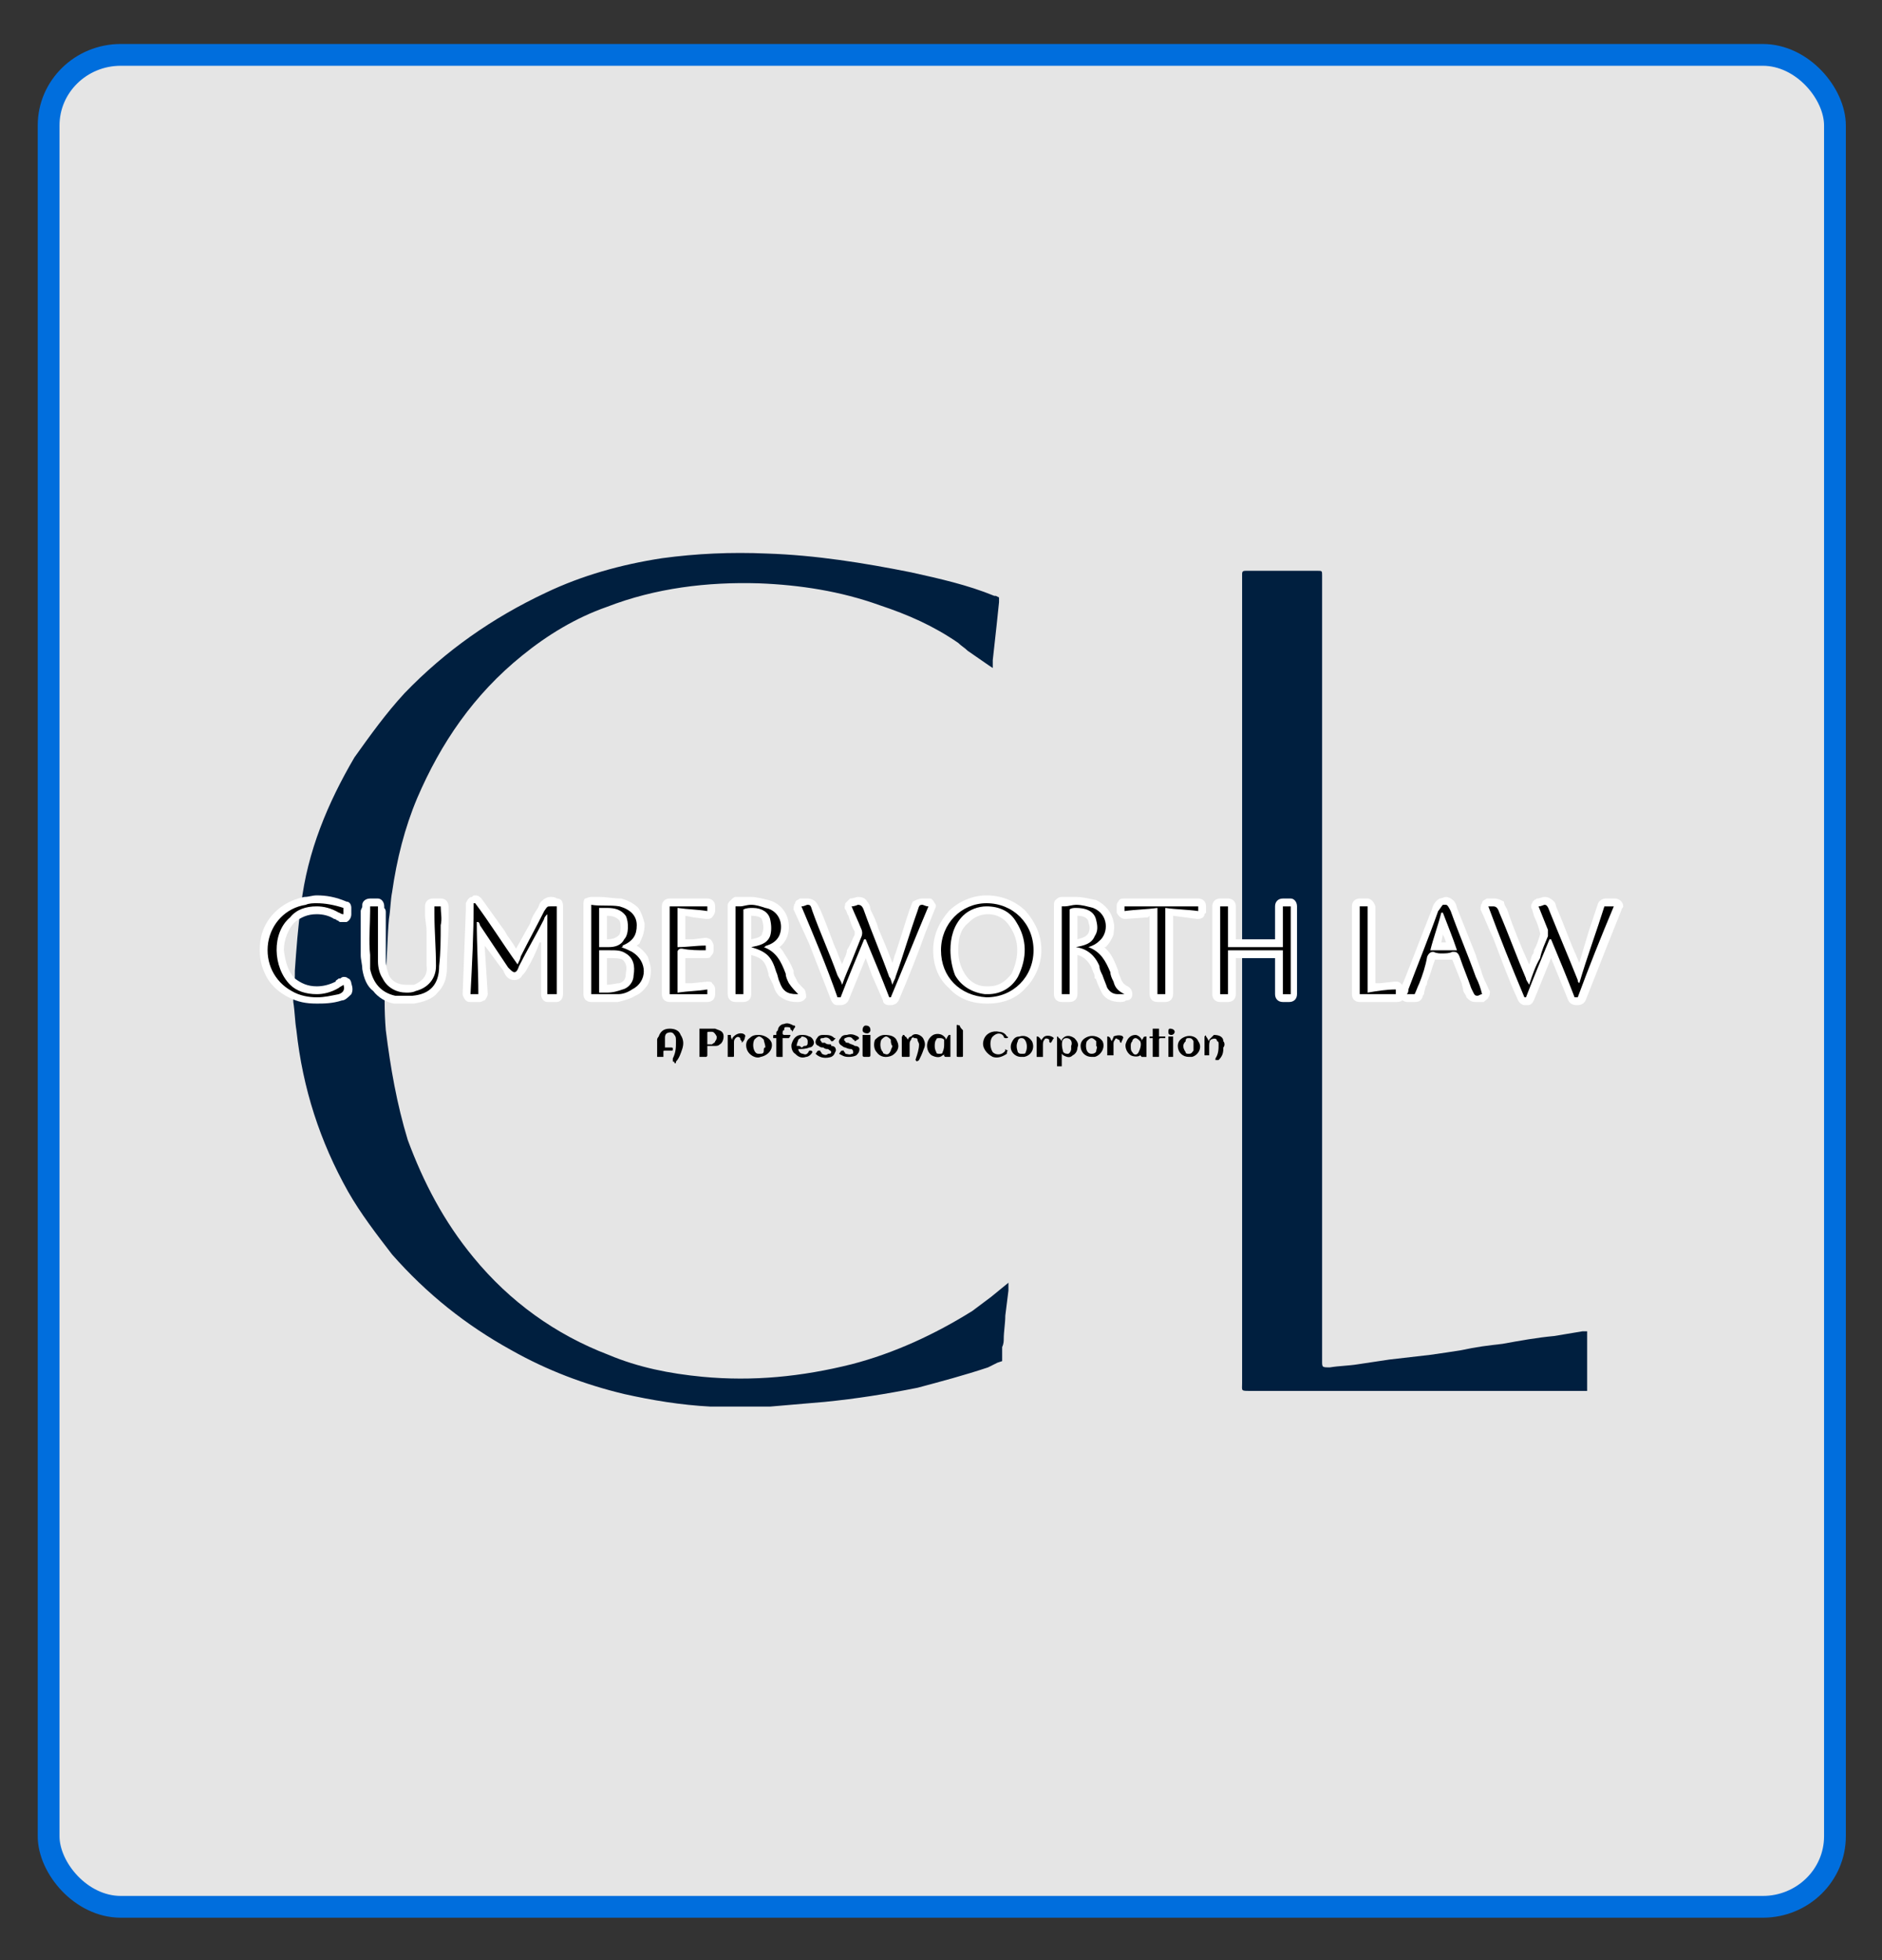 <?xml version="1.0" encoding="UTF-8"?>
<svg xmlns="http://www.w3.org/2000/svg" xmlns:xlink="http://www.w3.org/1999/xlink" xml:space="preserve" width="1.2in" height="1.25in" version="1.1" style="shape-rendering:geometricPrecision; text-rendering:geometricPrecision; image-rendering:optimizeQuality; fill-rule:evenodd; clip-rule:evenodd" viewBox="0 0 1200 1250">
 <rect x="0" y="0" width="1200" height="1250" fill="#333333" stroke="none"/>
 <defs>
  <style type="text/css">
   
    .str0 {stroke:#006EDD;stroke-width:13.89}
    .fil2 {fill:black}
    .fil1 {fill:#001F3F}
    .fil0 {fill:#E5E5E5}
    .fil3 {fill:white}
   
  </style>
 </defs>
 <g id="Layer_x0020_1">
  <g id="_380698088">
   <rect class="fil0 str0" x="31" y="35" width="1139" height="1181" rx="46" ry="45"></rect>
   <g>
    <g>
     <g>
      <path class="fil1" d="M1012 850c0,1 0,1 0,1l0 34c0,0 0,0 0,0l0 2 -5 0c-70,0 -140,0 -210,0 -6,0 -5,0 -5,-5 0,-108 0,-216 0,-324l0 -189c0,-1 0,-2 0,-3 0,-2 1,-2 3,-2 15,0 30,0 45,0 3,0 3,0 3,3 0,54 0,108 0,162l0 89c0,83 0,166 0,250 0,4 0,4 5,4 6,-1 12,-1 18,-2 7,-1 13,-2 20,-3 9,-1 17,-2 26,-3 7,-1 14,-2 20,-3 9,-2 17,-3 26,-4 11,-2 22,-4 33,-5 6,-1 12,-2 18,-3l0 0 3 0 0 1 0 0c0,0 0,0 0,0z"></path>
      <path class="fil1" d="M643 818l0 5 -2 16 0 0c0,0 0,0 0,0 0,5 -1,10 -1,15 0,1 0,3 -1,5l0 0 0 9 -3 1 -6 3c0,0 0,0 0,0 -15,5 -30,9 -45,13 -20,4 -39,7 -59,9 -12,1 -23,2 -35,3 -1,0 -2,0 -2,0l-33 0c-1,0 -2,0 -3,0 -19,-1 -37,-4 -55,-8 -25,-6 -49,-15 -72,-28 -29,-16 -54,-36 -76,-61 -10,-13 -20,-26 -28,-40 -18,-32 -29,-66 -33,-103 -1,-6 -1,-12 -2,-18l0 -6c1,-5 1,-9 1,-14 1,-14 2,-28 4,-42 4,-34 17,-65 34,-94 10,-14 20,-28 32,-41 26,-27 56,-48 90,-64 23,-11 48,-18 74,-22 22,-3 44,-4 67,-3 31,1 62,6 92,12 18,4 36,8 53,15 0,0 0,0 0,0l1 0 2 1 0 2 0 1c-1,10 -2,19 -3,28 0,0 0,0 0,0l-1 9 0 5 -3 -2 -13 -9c-2,-2 -4,-3 -6,-5 -16,-11 -32,-18 -50,-24 -25,-9 -51,-13 -77,-14 -33,-1 -66,3 -97,15 -20,7 -38,18 -54,31 -31,25 -52,56 -67,91 -8,19 -13,39 -16,60 -1,5 -1,11 -2,17 -1,11 -1,22 -2,33 -1,13 -1,26 0,38 3,24 7,47 14,70 10,27 23,52 42,75 23,28 52,49 86,62 19,8 39,12 60,14 32,3 63,0 95,-8 27,-7 53,-19 77,-34 4,-3 8,-6 12,-9l0 0 11 -9z"></path>
     </g>
     <g>
      <g>
       <g>
        <path class="fil2" d="M419 663c0,0 0,-1 1,-2 1,-3 3,-5 7,-5 3,0 6,1 7,4 2,3 2,6 1,9 -1,3 -2,6 -4,8 0,0 0,1 0,1 -1,0 -1,0 -1,0 0,0 0,0 0,0 0,-1 0,-1 -1,-1 0,0 0,0 0,-1 0,0 0,-1 0,-1 2,-4 2,-7 2,-11 0,-2 0,-3 -1,-4 -1,-2 -3,-2 -5,-1 -1,1 -1,2 -1,3 0,2 0,3 0,5 0,1 0,1 0,1 1,0 2,0 3,0 2,0 2,0 2,1 0,1 0,1 -1,1 -1,0 -3,0 -4,0 -1,0 -1,0 -1,1 0,1 0,1 0,2 0,1 0,1 0,1 -2,0 -3,0 -4,0 0,-4 0,-7 0,-11z"></path>
        <path class="fil2" d="M451 667c0,2 0,3 0,3 0,1 0,2 0,3 0,0 0,1 -1,1 -1,0 -2,0 -4,0 0,0 0,0 0,-1 0,-5 0,-11 0,-16 0,0 0,-1 0,-1 4,0 7,0 10,0 2,1 4,1 5,3 1,2 0,6 -2,7 -1,1 -2,1 -3,1 -2,0 -3,0 -5,0zm0 -1c1,0 2,0 3,0 1,-1 2,-1 2,-2 1,-1 1,-2 1,-3 -1,-2 -2,-3 -3,-3 -1,0 -2,0 -2,0 -1,0 -1,0 -1,1 0,2 0,4 0,6 0,0 0,0 0,1z"></path>
        <path class="fil2" d="M603 663c1,-1 1,-2 2,-3 0,0 1,0 1,0 0,0 0,0 0,1 0,1 0,3 0,5 0,2 0,5 0,7 0,1 0,1 0,1 -1,0 -2,0 -3,0 0,0 -1,0 -1,-1 0,0 0,0 0,-1 0,1 -1,1 -1,1 -2,2 -5,1 -7,0 -4,-3 -4,-10 1,-13 2,-1 5,-1 7,1 1,1 1,1 1,2zm-7 4c0,1 0,2 1,4 0,1 1,1 2,1 1,0 2,0 2,-1 1,-2 1,-4 1,-5 0,-1 0,-2 0,-3 -1,-1 -2,-1 -3,-1 -1,0 -2,0 -2,1 -1,1 -1,3 -1,4z"></path>
        <path class="fil2" d="M579 663c0,-1 1,-2 2,-2 2,-3 7,-1 8,2 1,2 1,4 0,6 -1,3 -2,5 -3,7 -1,1 -2,1 -2,0 -1,0 0,0 0,-1 1,-3 2,-6 2,-9 0,-1 -1,-2 -1,-3 0,-1 -1,-1 -2,-1 -1,-1 -2,0 -2,1 -1,1 -1,2 -1,3 0,2 0,5 0,7 0,1 0,1 -1,1 -1,0 -2,0 -3,0 -1,0 -1,0 -1,-1 0,-4 0,-8 0,-12 0,0 0,0 0,0 1,0 0,-1 1,-1 0,0 1,0 1,1 1,0 1,1 2,2 0,0 0,0 0,0z"></path>
        <path class="fil2" d="M564 660c4,0 7,1 8,4 2,4 0,7 -3,9 -4,2 -8,1 -10,-2 -2,-2 -2,-6 -1,-8 2,-2 4,-3 6,-3zm5 7c0,0 0,0 0,0 -1,-1 -1,-3 -1,-4 -1,-1 -2,-2 -3,-2 -1,0 -2,1 -3,2 -1,2 -1,6 1,8 0,1 1,1 1,1 2,1 3,0 4,-2 0,-1 1,-2 1,-3z"></path>
        <path class="fil2" d="M484 660c3,0 7,2 8,5 1,4 -2,8 -7,9 -2,1 -5,0 -7,-2 -3,-3 -3,-8 0,-10 2,-2 4,-2 6,-2zm4 8c0,-2 -1,-4 -1,-5 -1,-1 -2,-2 -3,-2 -1,0 -2,1 -3,2 -1,2 -1,5 0,7 1,2 2,2 3,2 2,0 3,0 3,-2 0,-1 0,-2 1,-2z"></path>
        <path class="fil2" d="M505 658c0,-1 0,-1 0,-1 -1,0 -1,-1 -1,-1 0,-1 -1,-1 -3,-1 -1,0 -1,1 -1,2 -1,0 -1,1 -1,2 0,1 1,1 1,1 1,0 2,0 3,0 0,0 1,0 1,0 0,1 -1,2 -1,2 -1,0 -2,0 -3,0 -1,0 -1,0 -1,0 0,3 0,7 0,10 0,0 0,1 0,1 0,1 0,1 0,1 -1,0 -2,0 -3,0 -1,0 -1,0 -1,-1 0,-1 0,-2 0,-3 0,-2 0,-5 0,-8 0,0 0,0 -1,0 0,0 0,0 -1,0 0,0 0,-1 0,-1 0,-1 0,-1 1,-1 0,0 1,0 1,0 0,0 0,-1 0,-1 0,-1 0,-1 1,-2 0,-2 2,-4 4,-4 2,-1 4,0 6,1 1,0 1,0 1,1 -1,1 -1,2 -2,3 0,-1 0,0 0,0z"></path>
        <path class="fil2" d="M509 669c0,1 1,3 3,3 2,1 3,0 4,-2 0,0 1,0 1,0 0,0 1,0 1,1 0,0 0,0 0,0 -1,2 -3,3 -4,3 -3,1 -5,0 -7,-2 -2,-1 -3,-5 -2,-7 1,-3 3,-5 6,-5 2,0 3,0 5,1 1,0 3,2 3,4 0,1 -1,3 -3,3 -2,1 -5,1 -7,1 0,0 0,0 0,0 0,0 0,0 0,0zm2 -1c1,0 1,-1 2,-1 2,0 2,-1 2,-3 0,-2 -2,-3 -4,-3 0,1 -1,1 -2,2 0,1 -1,2 -1,4 0,0 0,0 1,0 1,0 1,0 2,1z"></path>
        <path class="fil2" d="M535 672c1,-1 1,-2 2,-2 0,0 0,0 1,0 0,1 1,1 1,2 1,0 3,1 4,0 1,0 1,0 1,-1 0,-1 0,-1 -1,-2 -1,0 -2,0 -4,-1 0,0 -1,0 -2,-1 -2,-1 -3,-3 -1,-5 1,-2 3,-2 4,-2 3,-1 5,0 7,1 1,1 1,1 0,2 -1,0 -1,1 -2,1 0,0 0,-1 -1,-1 -1,-2 -3,-2 -5,-1 -1,0 -1,2 0,2 0,1 1,1 2,1 1,1 3,1 4,2 2,0 3,1 3,2 0,2 -1,3 -2,4 -2,1 -4,1 -5,1 -3,0 -4,-1 -6,-2 0,0 0,0 0,0z"></path>
        <path class="fil2" d="M520 672c1,-1 1,-2 2,-2 0,0 0,0 1,0 0,1 1,1 1,2 2,1 3,1 4,0 1,0 2,0 2,-1 0,-1 -1,-1 -2,-2 -1,0 -2,0 -3,-1 -1,0 -2,0 -3,-1 -3,-1 -2,-4 -1,-5 1,-2 3,-2 4,-2 3,0 5,0 7,2 1,0 1,0 0,1 0,0 -1,1 -1,1 -1,0 -1,0 -1,0 -1,-2 -3,-3 -5,-2 -1,0 -2,0 -2,1 0,1 1,1 1,2 1,0 1,0 2,0 1,1 2,1 3,1 1,0 1,0 1,1 2,0 3,1 3,3 -1,2 -1,3 -3,4 -3,1 -7,1 -10,-2 1,0 0,0 0,0z"></path>
        <path class="fil2" d="M610 664c0,-3 0,-7 0,-10 0,0 0,0 0,0 0,-1 1,0 2,0 0,1 1,2 2,3 0,1 0,1 0,2 0,4 0,8 0,12 0,1 0,1 0,2 0,1 0,1 -1,1 -1,0 -2,0 -2,0 -1,0 -1,0 -1,-1 0,-3 0,-6 0,-9 0,0 0,0 0,0z"></path>
        <path class="fil2" d="M473 665c0,-1 0,-1 0,-1 -1,-1 -1,-1 -1,-2 -1,-1 -2,-1 -3,0 -1,1 -1,2 -1,3 0,3 0,5 0,7 0,0 0,1 0,1 0,1 0,1 -1,1 -1,0 -2,0 -3,0 0,0 0,0 0,-1 0,0 0,-1 0,-1 0,-4 0,-8 0,-12 0,0 0,0 0,0 1,0 1,0 2,0 0,1 0,2 1,3 0,-1 0,-1 0,-1 2,-3 6,-4 8,-2 0,1 1,1 0,1 0,2 -1,3 -2,4z"></path>
        <path class="fil2" d="M550 667c0,-2 0,-4 0,-7 0,0 1,0 1,0 1,0 2,0 3,0 0,0 1,0 1,0 0,5 0,9 0,13 0,1 -1,1 -1,1 -1,0 -2,0 -3,0 0,0 -1,0 -1,-1 0,-2 0,-4 0,-6 0,0 0,0 0,0z"></path>
        <path class="fil2" d="M552 654c2,0 3,1 3,3 0,1 -1,2 -2,2 -2,0 -3,-1 -3,-2 0,-2 1,-3 2,-3z"></path>
       </g>
       <g>
        <path class="fil2" d="M780 668c0,1 0,1 0,1 0,0 0,0 0,0 0,0 0,0 0,0 0,3 -1,5 -3,7 0,0 -1,0 -2,0 0,0 0,-1 0,-1 2,-3 2,-6 2,-9 0,-1 0,-2 -1,-2 0,-2 -2,-2 -4,-1 -1,1 -1,3 -1,4 0,2 0,4 0,6 0,0 0,0 0,0 -1,0 -2,0 -3,0 0,0 0,0 0,0 0,-2 0,-5 0,-7 0,-2 0,-4 0,-5 1,-1 1,-1 1,0 1,1 1,2 2,3 0,-1 0,-1 0,-1 1,-1 2,-2 3,-3 3,0 6,1 6,4 0,0 0,0 0,0 1,1 1,3 0,4z"></path>
        <path class="fil2" d="M685 662c-3,-2 -6,-2 -8,1 0,0 0,0 0,1 -1,-1 -1,-2 -2,-2 0,-1 -1,-1 -1,-1l0 19 3 0 0 -8c1,1 1,1 1,1 2,1 4,2 6,0 2,-1 3,-3 3,-5 1,-2 0,-4 -2,-6zm-2 5c0,1 0,1 0,2 0,1 -1,3 -2,3 -1,0 -2,0 -3,-1 -1,-3 -2,-9 2,-9 3,0 4,3 3,5z"></path>
        <path class="fil2" d="M729 662c0,0 -1,1 -1,2 0,-1 0,-1 0,-1 -1,-2 -3,-3 -4,-3 -3,0 -5,2 -6,5 -1,2 0,6 3,8 2,1 5,1 6,0 0,-1 0,-1 0,-1 0,1 0,1 1,2l3 0 0 -13c-1,0 -2,0 -2,1zm-3 9c-1,2 -3,2 -4,0 -1,-1 -1,-2 -1,-4 0,-1 0,-2 1,-3 0,-1 1,-2 2,-2 1,0 2,1 3,2 1,2 0,5 -1,7z"></path>
        <path class="fil2" d="M641 669c0,0 1,1 2,1 -1,0 -1,1 -1,2 -3,2 -6,3 -9,2 -4,-2 -7,-6 -6,-10 1,-5 6,-7 10,-6 2,0 4,1 5,3 1,0 1,1 0,1 0,0 -1,0 -1,0 0,0 -1,0 -1,-1 -1,-2 -4,-3 -7,0 -2,2 -2,7 0,10 2,2 6,2 8,-1 0,-1 0,-1 0,-1z"></path>
        <path class="fil2" d="M703 664c-2,-3 -6,-4 -9,-3 -3,1 -5,3 -5,6 0,4 3,7 7,7 1,0 1,0 2,0 4,-1 7,-6 5,-10zm-4 6c0,1 -1,2 -3,2 -4,0 -4,-6 -3,-8 1,-1 2,-2 3,-2 1,0 2,1 3,2 0,1 0,2 0,3 1,1 0,2 0,3z"></path>
        <path class="fil2" d="M658 664c-2,-3 -5,-4 -8,-3 -3,0 -4,2 -5,4 -2,5 2,9 6,9 1,0 2,0 2,0 5,-1 7,-6 5,-10zm-4 7c0,1 -1,1 -2,1 -2,0 -2,0 -3,-1 -1,-3 -1,-5 0,-7 0,-1 1,-2 2,-2 1,0 2,0 3,2 1,2 1,5 0,7z"></path>
        <path class="fil2" d="M764 664c-1,-3 -5,-4 -8,-3 -3,1 -5,3 -5,6 0,4 3,7 7,7 1,0 1,0 2,0 4,-1 7,-6 4,-10zm-3 4c0,0 0,1 0,2 -1,1 -1,2 -3,2 -1,0 -2,0 -2,-1 -2,-3 -2,-5 0,-7 0,-2 1,-2 2,-2 1,0 2,0 3,2 0,1 0,2 0,4z"></path>
        <path class="fil2" d="M735 674c0,-4 0,-8 0,-12 0,0 -1,0 -2,0 0,0 0,-1 0,-1 1,0 1,0 2,0 0,-2 0,-3 0,-5 2,0 3,0 4,0 0,2 0,3 0,5 1,0 3,0 4,0 0,0 0,1 0,1 -1,0 -2,0 -3,0 -1,0 -1,1 -1,1 0,4 0,7 0,10 0,0 0,1 0,1 -1,0 -2,0 -4,0z"></path>
        <path class="fil2" d="M665 674c-2,0 -3,0 -4,0 0,-5 0,-9 0,-13 1,0 1,0 2,1 0,0 1,1 1,2 0,-1 0,-1 1,-2 1,-2 5,-2 7,0 0,0 0,0 0,0 -1,1 -1,2 -2,3 0,0 -1,0 -1,-1 0,0 0,-1 0,-1 -1,-1 -3,-1 -3,0 -1,1 -1,2 -1,4 0,2 0,4 0,5 0,1 0,1 0,2z"></path>
        <path class="fil2" d="M706 661c1,0 1,0 2,1 0,0 0,1 1,2 0,-1 1,-2 1,-3 2,-1 5,-1 6,0 0,1 1,1 0,1 0,1 -1,2 -1,3 -1,0 -1,-1 -1,-1 0,0 0,-1 -1,-1 -1,-1 -2,-1 -2,0 -1,1 -1,2 -1,3 0,2 0,4 0,7 0,0 0,0 0,0 -2,0 -3,0 -4,0 0,-4 0,-8 0,-12z"></path>
        <path class="fil2" d="M745 661c1,0 2,0 3,0 0,4 0,8 0,13 -1,0 -2,0 -3,0 0,-5 0,-9 0,-13z"></path>
        <path class="fil2" d="M745 658c0,-1 0,-2 1,-2 2,0 3,1 3,2 0,1 -1,2 -2,2 -2,0 -2,-1 -2,-2z"></path>
       </g>
      </g>
      <g>
       <g>
        <path class="fil2" d="M1004 638c-1,0 -1,0 -2,-1l-13 -33 -13 33c-1,0 -1,1 -2,1l-2 0c0,0 0,0 0,0 -1,0 -2,0 -2,-1 -6,-13 -11,-27 -16,-40 -3,-6 -5,-12 -8,-18 0,-1 0,-1 0,-2 1,-1 1,-1 2,-2 2,0 3,0 4,0 4,0 5,2 6,5l0 0c6,15 12,29 16,41 0,0 1,0 1,0 1,-4 3,-8 4,-12 1,-1 1,-1 1,-2 2,-4 3,-7 4,-11 1,-1 1,-2 0,-2 -1,-4 -2,-8 -4,-11 0,-1 -1,-3 -1,-4 -1,-1 -1,-1 0,-2 0,-1 1,-1 1,-1 2,-1 4,-1 5,-1 3,0 4,3 5,5 4,9 8,19 12,28 1,4 3,8 5,13l14 -44c0,-1 1,-2 2,-2l6 0c1,0 2,0 2,1 1,1 1,2 0,2l-23 59c0,1 -1,1 -2,1 0,0 -2,0 -2,0z"></path>
        <g>
         <path class="fil3" d="M985 577c1,0 2,1 3,4 6,15 12,29 18,44 0,1 0,1 1,2 5,-17 11,-33 16,-49 2,0 4,0 6,0 -8,19 -16,39 -23,58 -1,0 -1,0 -2,0 -5,-13 -10,-25 -15,-37 0,0 0,0 -1,0 -5,12 -10,24 -15,37 0,0 0,0 -1,0 -8,-19 -16,-39 -23,-58 1,0 3,0 3,0 2,0 3,1 4,4 6,14 11,28 17,42 0,1 1,2 2,4 2,-6 4,-12 7,-17 1,-5 3,-9 5,-14 0,-1 0,-3 0,-4 -2,-5 -4,-10 -6,-15 2,0 3,-1 4,-1l0 0zm44 1l0 0 0 0zm-44 -6c-2,0 -3,1 -5,1 -2,1 -3,2 -3,3 -1,1 -1,3 0,4 0,1 1,3 1,4 2,4 3,7 4,11 0,0 0,0 0,1 -1,3 -2,7 -4,10 0,1 0,2 -1,3 -1,2 -1,4 -2,6 -5,-11 -10,-23 -14,-35l0 0c-1,-2 -2,-3 -2,-5 -2,-1 -4,-2 -6,-2 -2,0 -3,0 -5,0 -1,1 -3,1 -3,3 -1,1 -1,3 -1,4 3,6 5,12 8,18 5,13 10,27 16,40 1,2 3,3 4,3 0,0 1,0 1,0l0 0 1 0c2,0 3,-1 4,-3l11 -27 11 27c1,2 3,3 5,3 0,0 0,0 0,0l1 0 0 0c2,0 4,-1 5,-3l15 -38 8 -20c0,-1 1,-1 1,-2 0,-3 -3,-5 -5,-5 0,0 0,0 0,0 0,0 0,0 0,0l0 0 -6 0c-2,0 -4,1 -5,3l-6 18 -6 20c-1,-2 -2,-5 -3,-7 -4,-9 -7,-18 -11,-27 -1,-2 -1,-4 -2,-5 -2,-2 -4,-3 -6,-3l0 0z"></path>
        </g>
       </g>
       <g>
        <path class="fil2" d="M534 638c-1,0 -1,0 -2,-1l-23 -58c-1,-1 -1,-2 0,-2 0,-1 1,-2 2,-2l0 0c1,0 3,0 4,0 3,0 4,2 5,5 3,8 7,16 10,24 2,6 4,12 7,18 0,0 0,0 0,0 1,-4 2,-6 4,-9 0,-2 1,-4 2,-6 1,-3 3,-6 4,-10 1,-1 1,-2 0,-4 -1,-3 -3,-7 -4,-10 -1,-1 -1,-3 -2,-4 0,-1 0,-1 0,-2 1,-1 1,-1 2,-1 2,-1 3,-1 5,-1 3,0 4,3 5,5l5 12c4,10 7,19 11,29 2,-4 3,-8 4,-12 3,-9 6,-19 10,-28 1,-3 1,-6 5,-6 1,0 2,0 4,1l0 0c1,0 1,0 2,1 0,1 0,1 0,2 -2,5 -4,10 -6,15 -6,14 -12,29 -18,43 0,1 -1,1 -2,1 0,0 -1,0 -1,0 -1,0 -2,0 -3,-1l-13 -33 -13 33c0,1 -1,1 -2,1l-2 0c0,0 0,0 0,0z"></path>
        <g>
         <path class="fil3" d="M547 577c2,0 3,1 4,4 5,14 11,28 16,42 1,1 1,2 2,5 1,-3 2,-4 2,-5 5,-14 9,-28 14,-42 1,-3 1,-4 3,-4 1,0 2,1 4,1 -8,19 -16,39 -24,58 0,0 -1,0 -1,0 -5,-13 -10,-25 -15,-37 -1,0 -1,0 -1,0 -5,12 -10,24 -15,37 -1,0 -1,0 -2,0 -7,-20 -15,-39 -23,-58 2,0 3,-1 4,-1 2,0 2,1 3,4 5,14 11,27 16,41 1,2 2,3 3,6 2,-6 4,-10 6,-15 2,-5 4,-10 6,-15 1,-2 1,-4 0,-6 -2,-5 -4,-9 -6,-14 2,0 4,-1 4,-1l0 0zm0 -5c-1,0 -3,1 -5,1 -1,1 -2,2 -3,3 0,1 -1,3 0,4 1,1 1,3 2,4 1,3 2,7 4,10 0,1 0,1 0,2 -2,4 -3,7 -5,10 0,2 -1,4 -2,6 0,1 -1,2 -1,3 -2,-4 -3,-8 -5,-12 -3,-8 -6,-16 -9,-23 -1,-2 -2,-4 -3,-5 -1,-1 -3,-2 -5,-2 -2,0 -3,0 -5,0l0 0c-1,1 -3,1 -3,3 -1,1 -1,3 -1,4l10 22 14 36c1,2 2,3 4,3 0,0 1,0 1,0l0 0 1 0c2,0 4,-1 5,-3l11 -27 4 11 7 16c0,2 2,3 4,3l1 0c0,0 0,0 0,0 2,0 4,-1 5,-3 6,-14 12,-29 17,-43 2,-5 4,-10 6,-15 1,-2 1,-3 0,-4 -1,-2 -2,-3 -3,-3l0 0c-2,0 -4,0 -5,0 -2,0 -4,1 -6,2 -1,2 -1,3 -2,5 -3,9 -6,19 -9,28 -1,2 -1,4 -2,6 -3,-8 -6,-15 -9,-22 -1,-4 -3,-8 -5,-12 0,-2 -1,-4 -2,-5 -1,-2 -3,-3 -6,-3l0 0z"></path>
        </g>
       </g>
       <g>
        <path class="fil2" d="M300 637c0,0 -1,-1 -1,-1 -1,-1 -1,-1 -1,-2l2 -58c0,-1 1,-2 1,-2l2 0c0,0 0,0 0,0 1,0 2,0 2,1 6,7 10,14 15,21 3,5 6,9 10,14 0,0 0,-1 0,-1 4,-6 7,-13 10,-19 2,-3 4,-6 5,-10 2,-3 3,-5 6,-5 1,0 3,0 4,0 1,1 2,2 2,3l0 56c0,2 -1,3 -2,3l-5 0c-1,0 -3,-1 -3,-3l0 -43c-1,3 -3,6 -4,9 -3,6 -6,12 -9,17 -2,3 -3,6 -5,6 -3,0 -4,-2 -6,-5 -4,-5 -8,-11 -11,-17 -2,-2 -3,-4 -5,-6l1 39c0,1 0,2 0,2 -1,0 -2,1 -2,1l-6 0 0 0z"></path>
        <g>
         <path class="fil3" d="M303 576c9,12 17,25 27,39 1,-2 2,-4 2,-5 5,-10 10,-19 15,-29 2,-3 2,-3 4,-3 1,0 2,0 4,0 0,19 0,37 0,56 -2,0 -4,0 -6,0 0,-17 0,-34 0,-51 0,0 0,0 0,0 -1,1 -2,2 -2,3 -5,10 -11,20 -16,30 -1,3 -2,4 -3,4 -1,0 -2,-1 -4,-3 -6,-9 -12,-18 -18,-27 0,-1 -1,-2 -1,-2 -1,0 -1,0 -1,0 0,15 1,30 1,46 -1,0 -3,0 -5,0 1,-19 2,-38 2,-58 1,0 1,0 1,0l0 0zm0 -5c0,0 -1,0 -1,0l-1 1 0 0c-2,0 -3,2 -4,4l0 5 -2 53c0,1 1,3 2,4 1,1 2,1 3,1l6 0c1,0 2,-1 3,-1 1,-1 2,-3 2,-4l-2 -31c4,5 8,11 12,16 1,3 3,6 7,6 2,0 4,-1 5,-3 1,-1 2,-2 3,-4 3,-5 6,-11 8,-17 0,0 1,0 1,0l0 33c0,3 2,5 4,5l6 0c2,0 4,-2 4,-5l0 -56c0,-3 -1,-5 -4,-5 -1,-1 -3,-1 -4,-1 -2,0 -4,1 -6,3 -1,1 -1,2 -2,4 -2,3 -4,6 -5,10 -3,5 -6,11 -9,16 -2,-4 -5,-7 -7,-11 -5,-7 -10,-14 -15,-21 -1,-1 -2,-2 -4,-2l0 0z"></path>
        </g>
       </g>
       <g>
        <path class="fil2" d="M818 637c-2,0 -3,-2 -3,-3l0 -26 -29 0 0 26c0,1 -1,2 -3,2l-5 0c-1,0 -2,-1 -2,-2l0 -56c0,-2 1,-3 2,-3l5 0c2,0 3,1 3,3l0 23 29 0 0 -23c0,-2 1,-3 3,-3l5 0c1,0 2,1 2,3l0 56c0,1 -1,2 -2,2l-5 0 0 1z"></path>
        <g>
         <path class="fil3" d="M823 578c0,18 0,37 0,56 -2,0 -3,0 -5,0 0,-9 0,-18 0,-28 -12,0 -23,0 -35,0 0,9 0,19 0,28 -2,0 -3,0 -5,0 0,-19 0,-37 0,-56 2,0 3,0 5,0 0,8 0,17 0,26 12,0 23,0 35,0 0,-9 0,-18 0,-26 1,0 3,0 5,0l0 0zm0 -5l-5 0c-3,0 -5,2 -5,5l0 21 -25 0 0 -21c0,-3 -2,-5 -5,-5l-5 0c-3,0 -5,2 -5,5l0 56c0,3 2,5 5,5l5 0c3,0 5,-2 5,-5l0 -23 25 0 0 23c0,3 2,5 5,5l4 0c3,0 5,-2 5,-5l0 -56c0,-3 -2,-5 -4,-5l0 0z"></path>
        </g>
       </g>
       <g>
        <path class="fil2" d="M629 638c-9,0 -17,-3 -22,-9 -6,-6 -9,-14 -9,-23 0,-9 3,-17 9,-23 6,-6 14,-9 23,-9l0 0c8,0 17,3 22,9 6,6 10,14 9,23 0,9 -3,17 -9,23 -6,6 -14,9 -22,9l-1 0zm-21 -32c0,5 1,10 4,15 3,6 9,10 16,10 1,0 1,0 2,0 7,0 13,-3 16,-9 6,-12 6,-23 0,-33 -4,-5 -10,-9 -17,-9 -5,0 -10,2 -13,6 -5,5 -7,11 -8,20z"></path>
        <g>
         <path class="fil3" d="M629 576c0,0 0,0 0,0 17,0 30,13 30,30 0,17 -13,30 -30,30 0,0 0,0 0,0 -17,-1 -29,-13 -29,-30 0,-17 13,-30 29,-30l0 0zm1 58c8,0 15,-4 19,-11 6,-12 6,-24 -1,-35 -4,-7 -11,-10 -19,-10 -5,0 -11,2 -15,6 -6,6 -8,14 -8,22 0,5 1,11 3,16 4,7 11,11 19,12 1,0 1,0 2,0l0 0zm-1 -63c0,0 0,0 0,0 -9,0 -18,4 -24,10 -6,7 -10,15 -10,25 0,9 3,18 10,24 6,7 15,10 24,10 0,0 0,0 1,0 9,0 18,-3 24,-10 6,-6 10,-15 10,-24 0,-10 -4,-18 -10,-25 -6,-6 -15,-10 -25,-10l0 0 0 0zm-18 35c0,-9 2,-14 7,-18 3,-3 7,-5 12,-5 6,0 11,3 14,8 6,9 6,19 1,30 -4,5 -8,8 -15,8 0,0 -1,0 -1,0 -7,0 -12,-4 -15,-10 -2,-4 -3,-8 -3,-13l0 0z"></path>
        </g>
       </g>
       <g id="_380701352">
        <path class="fil2" d="M387 637c-2,0 -3,0 -5,0 -2,0 -4,0 -5,0 -2,0 -3,-1 -3,-3l0 -57c0,0 1,-1 1,-2 0,0 1,0 2,0 0,0 0,0 0,0 2,0 4,0 5,0 5,0 9,0 14,1 7,2 12,7 12,14 1,6 -1,11 -6,14 1,0 2,1 3,1 5,3 8,9 8,15 0,6 -3,11 -9,14 -3,1 -6,2 -10,3 -2,0 -4,0 -7,0zm-3 -7c1,0 2,0 3,0 4,0 7,0 9,-1 3,-1 5,-4 6,-7 0,-6 -1,-9 -4,-12 -2,-1 -5,-2 -9,-2 -1,0 -3,0 -5,0l0 22zm0 -29c2,0 3,0 4,0 3,0 6,0 9,-3 2,-3 2,-9 0,-13 -3,-3 -6,-3 -10,-3 -1,0 -2,0 -2,0l0 19 -1 0z"></path>
        <g>
         <path class="fil3" d="M377 577c6,1 12,0 18,1 7,2 11,6 11,12 0,6 -2,10 -9,13 0,1 0,1 -1,1 3,1 5,2 7,3 10,6 10,19 0,24 -3,2 -6,3 -9,3 -2,0 -5,0 -7,0 -3,0 -7,0 -10,0 0,-19 0,-37 0,-57l0 0zm11 27c4,0 8,-1 10,-5 3,-3 3,-11 1,-15 -3,-4 -7,-5 -12,-5 -1,0 -3,0 -5,0 0,9 0,16 0,25 2,0 4,0 6,0l0 0zm-1 29c4,0 7,-1 10,-2 4,-1 7,-5 7,-9 1,-6 0,-11 -5,-14 -3,-2 -6,-2 -10,-2 -2,0 -5,0 -7,0 0,9 0,18 0,27 2,0 4,0 5,0l0 0zm-10 -61c-2,0 -3,1 -4,1 -1,1 -1,3 -1,4l0 57c0,3 2,5 5,5 1,0 3,0 5,0 2,0 3,0 5,0 3,0 5,0 7,0 4,-1 8,-2 11,-4 3,-1 6,-4 8,-7 1,-2 2,-5 2,-9 0,-3 -1,-6 -2,-9 -2,-3 -4,-5 -7,-7 1,-1 2,-1 2,-2 2,-4 3,-7 3,-12 -1,-4 -2,-7 -4,-10 -3,-3 -7,-5 -11,-6 -5,0 -9,-1 -14,-1 -1,0 -3,0 -5,0 0,0 0,0 0,0l0 0zm10 12c0,0 0,0 0,0 4,0 6,1 8,3 1,2 1,7 0,9 -2,2 -4,3 -8,3 0,0 0,0 0,0l0 -15 0 0zm0 27c1,0 1,0 2,0 3,0 6,0 8,1 2,2 3,4 2,9 0,3 -1,5 -4,6 -2,0 -5,1 -8,1 0,0 0,0 0,0l0 -17 0 0z"></path>
        </g>
       </g>
       <g>
        <path class="fil2" d="M507 637c-6,0 -10,-3 -12,-10 -1,-2 -2,-4 -3,-6l0 0c-3,-10 -5,-12 -14,-15 -1,0 -1,0 -1,-1l0 29c0,1 -2,3 -3,3l-5 0c-1,0 -3,-2 -3,-3l0 -56c0,-1 1,-2 1,-2 1,-1 1,-1 2,-1 0,0 0,0 0,0 1,0 2,0 2,0 2,0 3,0 4,0 1,0 2,0 3,0 4,0 7,0 11,1 3,2 6,3 8,6 2,2 3,6 3,9 0,6 -3,11 -8,13 6,4 9,10 11,16l0 1c0,2 1,4 2,5 1,2 2,3 4,5 0,1 1,1 1,2 1,1 1,2 1,2 -1,1 -2,2 -3,2 0,0 0,0 -1,0zm-30 -35c0,0 1,-1 1,-1l0 0c6,0 9,-1 11,-5 0,-3 0,-6 0,-9 -1,-3 -4,-5 -10,-5 -1,0 -1,0 -2,0l0 20 0 0z"></path>
        <g>
         <path class="fil3" d="M479 577c3,0 6,1 9,2 6,1 10,6 10,12 0,6 -3,10 -9,12 -1,0 -1,1 -2,1 8,3 11,9 14,17 0,2 1,4 2,6 2,3 4,5 6,7 0,0 -1,0 -1,0 -6,0 -9,-2 -11,-8 -1,-2 -1,-4 -2,-6 -3,-10 -6,-13 -16,-16 5,-1 10,-2 12,-7 1,-3 1,-7 0,-11 -1,-4 -5,-7 -11,-7 -2,0 -4,0 -6,1 0,18 0,36 0,54 -1,0 -3,0 -5,0 0,-18 0,-37 0,-56 1,0 2,0 3,0 2,0 4,-1 7,-1l0 0zm0 -5l0 5 0 -5c0,0 0,0 0,0 -2,0 -3,0 -4,0 -1,0 -2,0 -3,0 -1,0 -2,0 -3,0 0,0 0,0 0,0 -1,0 -2,1 -3,2 -1,1 -2,2 -2,3l0 57c0,3 2,5 5,5l5 0c3,0 5,-2 5,-5l0 -25c7,2 9,4 11,12l0 1c1,2 2,4 3,6 1,4 3,7 5,8 3,2 6,3 10,3 0,0 1,0 1,0 2,0 4,-1 5,-3 0,-1 0,-3 -1,-5 -1,-1 -1,-1 -2,-2 -1,-1 -3,-3 -3,-4 -1,-2 -2,-3 -2,-5 0,0 0,-1 0,-1 -2,-5 -4,-8 -6,-11 -1,-2 -2,-3 -3,-4 5,-4 6,-9 6,-13 0,-8 -5,-15 -13,-17 -4,-1 -8,-2 -11,-2l0 0zm0 12c0,0 0,0 0,0 4,0 7,1 7,3 1,3 1,6 0,8 0,2 -2,3 -7,4l0 -15 0 0z"></path>
        </g>
       </g>
       <g>
        <path class="fil2" d="M714 637c-4,0 -8,-2 -10,-6 -1,-2 -2,-4 -3,-6 0,-1 0,-1 0,-2 -1,-1 -1,-2 -2,-4 0,-1 0,-2 -1,-2 -2,-6 -6,-10 -12,-11 -1,0 -1,0 -2,0l0 28c0,1 -1,3 -2,3l-5 0c-2,0 -3,-2 -3,-3l0 -56c0,-1 0,-2 1,-2 0,-1 1,-1 2,-1 0,0 0,0 0,0 0,0 1,0 2,0 1,0 2,0 3,0 2,0 3,0 4,0 4,0 8,0 12,2 5,2 9,6 10,12 1,5 -1,10 -5,13 -1,1 -2,2 -3,2 6,4 9,10 10,16 1,2 2,4 3,6 1,3 3,5 5,6 1,0 2,1 2,2 0,1 -1,2 -2,2 -2,0 -3,1 -4,1zm-30 -35c1,0 1,0 2,0l0 0c5,-1 8,-2 10,-6 1,-2 2,-5 1,-8 -1,-3 -3,-6 -11,-6 0,0 -1,0 -2,0l0 20z"></path>
        <g>
         <path class="fil3" d="M686 577c4,0 7,1 11,2 10,4 10,16 4,21 -2,2 -4,3 -7,4 8,3 11,9 14,16 0,2 1,4 2,6 1,4 3,6 7,8 -1,0 -3,0 -4,0 -3,0 -5,-1 -7,-4 -1,-3 -2,-5 -3,-8 -1,-2 -2,-4 -2,-6 -3,-7 -8,-11 -15,-12 5,-1 10,-2 12,-7 2,-3 2,-6 1,-10 -1,-5 -5,-8 -13,-8 -1,0 -3,0 -4,1 0,18 0,36 0,54 -2,0 -3,0 -5,0 0,-19 0,-37 0,-56 0,0 1,0 2,0 2,0 5,-1 7,-1l0 0zm0 -5c-1,0 -2,0 -4,0 -1,0 -2,0 -3,0 -1,0 -2,0 -2,0 0,0 0,0 0,0 -2,0 -3,1 -4,2 -1,1 -1,2 -1,4l0 56c0,3 2,5 5,5l5 0c3,0 5,-2 5,-5l0 -25c4,1 7,4 9,8 0,1 1,2 1,3 1,1 1,3 1,4 1,0 1,1 1,1 1,3 2,5 3,7 2,5 7,7 12,7 1,0 3,0 4,-1 3,0 4,-2 4,-4 0,-2 -1,-4 -3,-5 -2,-1 -3,-2 -4,-4 -1,-3 -2,-4 -2,-6 -2,-5 -4,-11 -9,-15 0,0 1,0 1,0 2,-2 4,-5 5,-8 0,-2 1,-5 0,-8 -1,-6 -5,-11 -11,-14 -5,-1 -9,-2 -13,-2l0 0zm1 27l0 -15c6,0 7,3 7,4 1,3 1,5 0,7 -1,2 -3,3 -7,4l0 0z"></path>
        </g>
       </g>
       <g>
        <path class="fil2" d="M259 638c-3,0 -5,0 -8,-1 -9,-2 -16,-9 -17,-19 -1,-3 -1,-6 -1,-9 0,-8 0,-16 0,-23 0,-2 0,-3 0,-5 0,-1 0,-2 0,-2 0,-1 0,-1 0,-1 1,-2 2,-3 3,-3l5 0c1,0 2,1 2,3 0,0 0,1 0,1 0,1 0,2 0,3 0,3 0,6 0,9 0,7 0,15 1,22 0,3 1,7 2,10 2,5 7,7 13,7 2,0 4,0 5,0 7,-2 11,-7 11,-14 0,-8 0,-15 0,-23 -1,-3 -1,-7 -1,-10 0,-1 0,-2 0,-4 0,0 0,-1 0,-1 0,-2 1,-3 3,-3l4 0c2,0 3,1 3,3 0,1 0,2 0,3 0,3 0,6 0,9 -1,8 -1,17 -1,25l0 1c-1,7 -2,11 -5,15 -4,3 -8,6 -14,6 -2,1 -4,1 -5,1z"></path>
        <g>
         <path class="fil3" d="M241 578c0,1 0,2 0,4 0,10 0,21 0,31 0,4 1,8 3,11 3,6 9,9 15,9 2,0 4,0 6,-1 8,-2 13,-8 13,-16 0,-11 -1,-22 -1,-33 0,-2 0,-3 0,-5 1,0 3,0 4,0 0,4 1,8 0,12 0,9 0,17 -1,26 0,12 -6,18 -17,19 -1,0 -3,0 -4,0 -2,0 -5,0 -7,0 -9,-2 -14,-8 -16,-17 0,-3 0,-6 0,-9 -1,-9 0,-19 0,-28 0,-1 0,-2 0,-3 1,0 3,0 5,0l0 0zm0 -5l-5 0c-3,0 -5,2 -5,4 0,1 0,1 0,1 0,1 -1,2 -1,3 0,2 0,3 0,5 0,7 0,15 0,23 0,3 1,6 1,9 1,6 3,11 7,14 3,4 8,7 13,8 3,0 5,0 8,0 1,0 3,0 5,0 6,-1 12,-3 15,-7 4,-4 6,-9 6,-16l0 -2c0,-8 1,-17 1,-25 0,-3 0,-6 0,-8 0,-1 0,-3 0,-4 0,-3 -2,-5 -5,-5l-5 0c-3,0 -5,2 -5,5 0,1 0,1 0,2 0,1 0,2 0,3 0,4 1,7 1,11 0,7 0,15 0,22 1,6 -3,10 -8,12 -2,0 -3,0 -5,0 -5,0 -9,-2 -11,-6 -1,-3 -2,-6 -2,-9 0,-7 0,-14 0,-22 0,-3 0,-6 0,-9 0,-1 0,-2 -1,-3 0,0 0,-1 0,-1 0,-3 -2,-5 -4,-5l0 0z"></path>
        </g>
       </g>
       <g>
        <path class="fil2" d="M942 637c-4,0 -5,-2 -6,-6 0,-1 -1,-3 -2,-5 -2,-5 -3,-10 -5,-15 -1,-1 -1,-1 -2,-1 0,0 0,0 0,0 -3,0 -5,0 -7,0 -2,0 -4,0 -6,0 0,0 0,0 0,0 -1,0 -1,0 -1,1 -2,5 -3,10 -5,14l0 3c-1,1 -2,3 -2,5 0,0 -1,1 -1,2 0,1 -1,1 -2,1l-5 0c-1,0 -2,0 -2,-1 -1,0 -1,-1 -1,-2 1,0 1,0 1,-1 0,0 0,-1 0,-2l2 -4c5,-15 11,-31 17,-46 2,-3 3,-5 5,-5 0,0 1,-1 2,-1 1,0 4,1 6,5 4,11 7,21 11,31 2,4 3,8 5,12 1,2 2,5 3,7 0,1 1,3 1,4 0,1 0,1 0,2 0,0 -1,1 -2,1 -2,1 -3,1 -4,1zm-16 -34l-6 -15 -5 15 11 0z"></path>
        <g>
         <path class="fil3" d="M922 577c1,0 2,2 3,4 5,14 11,28 16,42 2,4 3,7 4,11 -1,0 -2,1 -3,1 -2,0 -2,-1 -4,-5 -2,-6 -5,-13 -7,-19 -1,-3 -2,-4 -4,-4 0,0 0,0 -1,0 -2,1 -4,1 -7,1 -1,0 -3,0 -5,-1 0,0 0,0 0,0 -2,0 -3,1 -4,3 -1,6 -3,12 -5,17 -1,2 -2,5 -3,7 -2,0 -3,0 -5,0 1,-1 1,-2 1,-3 6,-16 13,-33 19,-50 1,-1 2,-3 3,-4 1,0 1,0 2,0l0 0zm-10 29c6,0 11,0 17,0 -3,-9 -6,-16 -9,-24 0,0 0,0 -1,0 -2,8 -5,16 -7,24l0 0zm10 -34c-1,0 -3,1 -4,1 -2,1 -4,3 -5,7 -6,15 -12,31 -18,46l-2 4c0,0 0,1 0,2 -1,0 -1,1 -1,1 0,1 0,3 1,4 1,1 3,2 4,2l5 0c3,0 4,-1 5,-3 0,-1 1,-2 1,-2 0,-2 1,-4 1,-5 1,-1 1,-2 1,-3 2,-4 3,-9 5,-14 1,0 3,0 4,0 2,0 5,0 7,0 2,5 4,10 6,15 0,1 1,3 1,5 1,2 2,3 2,4 2,2 3,3 6,3 2,0 3,0 5,0 1,-1 3,-2 3,-3 1,-1 1,-3 1,-4 -1,-1 -1,-2 -2,-4 -1,-2 -2,-4 -3,-7 -1,-4 -3,-8 -4,-12 -4,-10 -8,-20 -12,-30 -1,-6 -6,-7 -7,-7l0 0zm-3 29l1 -5 1 2 1 3 -3 0 0 0zm8 11c0,0 0,0 0,0l0 0z"></path>
        </g>
       </g>
       <g>
        <path class="fil2" d="M427 637c-1,0 -3,-1 -3,-3l0 -56c0,-2 2,-3 3,-3l24 0c1,0 2,2 2,3l0 3c0,1 0,2 0,2 -1,0 -1,1 -2,1 0,0 0,0 0,0l-17 -2c0,5 0,11 0,17 0,1 0,1 0,2l16 0c0,0 0,0 0,0 1,0 2,0 2,0 0,1 1,1 1,2l0 3c0,1 -1,2 -1,2 0,0 -1,1 -2,1 0,0 0,0 0,0 -1,0 -3,0 -4,-1 -4,0 -7,0 -11,0 0,0 0,0 0,0 0,6 0,12 0,18l0 4 16 -2c0,0 0,0 0,0 1,0 2,1 2,1 1,0 1,1 1,2l0 3c0,2 -1,3 -3,3l-24 0zm7 -29l0 0z"></path>
        <g>
         <path class="fil3" d="M451 578c0,1 0,2 0,3 -6,-1 -12,-1 -19,-2 0,8 0,16 0,25 6,0 12,-1 18,-1 0,1 0,2 0,3 -5,0 -10,0 -15,-1 -1,0 -1,0 -1,0 -1,0 -2,1 -2,2 0,9 0,17 0,26 7,-1 13,-1 19,-2 0,1 0,2 0,3 -8,0 -16,0 -24,0 0,-19 0,-37 0,-56 8,0 16,0 24,0l0 0zm0 -5l-24 0c-3,0 -5,2 -5,5l0 56c0,3 2,5 5,5l24 0c3,0 5,-2 5,-5l0 -3c0,-2 -1,-3 -2,-4 0,-1 -2,-1 -3,-1 0,0 0,0 0,0l-10 1 -4 0c0,0 0,-1 0,-1 0,-5 0,-10 0,-15 3,0 5,0 8,0 2,0 3,0 5,0 0,0 0,0 0,0 1,0 3,0 3,-1 1,-1 2,-2 2,-4l0 -3c0,-1 -1,-3 -2,-4 0,0 -2,-1 -3,-1 0,0 0,0 0,0l-8 1 -5 0c0,0 0,0 0,0 0,-5 0,-10 0,-15l5 1 8 1c1,0 1,0 1,0 1,0 2,0 3,-1 1,-1 2,-3 2,-4l0 -3c0,-3 -2,-5 -5,-5l0 0z"></path>
        </g>
       </g>
       <g>
        <path class="fil2" d="M202 638c-6,0 -12,-1 -17,-4 -6,-3 -11,-8 -14,-14 -3,-6 -4,-13 -3,-19 2,-14 13,-24 27,-27 2,0 5,0 7,0 6,0 12,1 18,3 1,0 1,1 1,2l0 4c0,1 0,2 -1,2 0,1 -1,1 -1,1 -1,0 -1,0 -1,-1 -1,0 -1,0 -1,0 -1,-1 -2,-1 -2,-1 -4,-2 -9,-4 -13,-4 -6,0 -12,2 -16,6 -4,5 -7,12 -7,20 0,8 3,15 8,20 4,3 9,5 15,5 4,0 9,-1 13,-3 0,-1 1,-1 2,-2 0,0 1,0 1,0 1,0 1,0 1,0 1,0 1,0 1,0 1,0 2,1 2,1 1,5 -1,8 -5,9 -6,1 -11,2 -15,2z"></path>
        <g>
         <path class="fil3" d="M202 576c5,0 11,1 17,3 0,2 0,3 0,4 -2,0 -2,-1 -3,-1 -5,-3 -10,-4 -14,-4 -7,0 -13,2 -17,7 -12,10 -11,32 0,43 4,4 10,6 17,6 4,0 9,-1 14,-4 1,-1 2,-1 3,-2 1,3 0,5 -3,6 -5,1 -9,2 -14,2 -5,0 -11,-1 -16,-4 -11,-6 -17,-18 -15,-31 2,-12 11,-22 24,-24 2,-1 5,-1 7,-1l0 0zm0 -5c-3,0 -5,1 -8,1 -15,3 -26,14 -28,28 -1,8 0,15 3,21 3,7 9,12 15,15 6,3 11,4 18,4 4,0 10,0 16,-2 2,0 4,-2 6,-4 1,-2 1,-4 0,-7 0,-1 -1,-3 -2,-3 -1,-1 -2,-1 -3,-1 0,0 -1,0 -2,1 0,0 -1,0 -1,0 -1,1 -2,1 -2,2 -4,2 -8,3 -12,3 -6,0 -10,-2 -14,-5 -4,-4 -6,-10 -7,-18 0,-7 3,-14 7,-18 4,-3 8,-5 14,-5 4,0 8,1 11,3 1,0 2,1 2,1 1,0 1,1 2,1 0,0 1,0 2,0 1,0 2,0 2,0 2,-1 3,-3 3,-5l0 -4c0,-2 -1,-4 -3,-4 -7,-3 -13,-4 -19,-4l0 0z"></path>
        </g>
       </g>
       <g>
        <path class="fil2" d="M738 637c-1,0 -2,-2 -2,-3l0 -52 -19 1c0,0 0,0 0,0 -1,0 -2,0 -2,-2l-1 -3c0,-1 0,-2 1,-2 0,-1 1,-1 2,-1l47 0c2,0 3,1 3,3 0,0 0,0 0,0 0,1 0,1 0,2 0,0 -1,1 -1,1 0,0 0,0 0,1 0,1 -1,1 -2,1 0,0 0,0 0,0l-18 -2 0 53c0,1 -1,2 -3,2l-5 0 0 1z"></path>
        <g>
         <path class="fil3" d="M764 578c0,1 0,1 0,2 0,0 0,1 0,1 -7,-1 -14,-1 -21,-2 0,18 0,37 0,55 -2,0 -3,0 -5,0 0,-18 0,-36 0,-55 -7,1 -14,1 -21,2 0,-1 0,-2 0,-3 16,0 31,0 47,0l0 0zm0 -5l-47 0c-2,0 -3,0 -4,2 -1,1 -1,2 -1,4l0 3c1,2 3,4 5,4 0,0 0,0 1,0l14 -1 1 -1 0 50c0,3 2,5 5,5l5 0c3,0 5,-2 5,-5l0 -50 15 2c0,0 1,0 1,0 2,0 4,-1 4,-3 0,0 0,0 1,-1 0,0 0,-1 0,-2 0,0 0,-1 0,-2 0,0 0,0 0,0 0,-3 -2,-5 -5,-5l0 0z"></path>
        </g>
       </g>
       <g>
        <path class="fil2" d="M867 637c-2,0 -3,-1 -3,-3l0 -56c0,-2 1,-3 3,-3l5 0c1,0 2,2 2,3l0 52 15 -2c1,0 1,0 1,0 0,0 1,0 1,1 1,0 1,1 1,1l0 4c0,1 0,1 0,2 -1,0 -1,1 -2,1l-23 0z"></path>
        <g>
         <path class="fil3" d="M872 578c0,18 0,36 0,55 6,-1 12,-2 18,-2 0,1 0,2 0,3 -8,0 -16,0 -23,0 0,-19 0,-37 0,-56 1,0 3,0 5,0l0 0zm0 -5l-5 0c-3,0 -5,2 -5,5l0 56c0,3 2,5 5,5l23 0c1,0 3,0 4,-1 1,-1 1,-3 1,-4l0 0 0 -4c0,-1 -1,-2 -2,-3 -1,-1 -2,-1 -3,-1 0,0 -1,0 -1,0l-9 1 -3 0 0 -49c-1,-3 -3,-5 -5,-5l0 0z"></path>
        </g>
       </g>
      </g>
     </g>
    </g>
   </g>
  </g>
 </g>
</svg>
